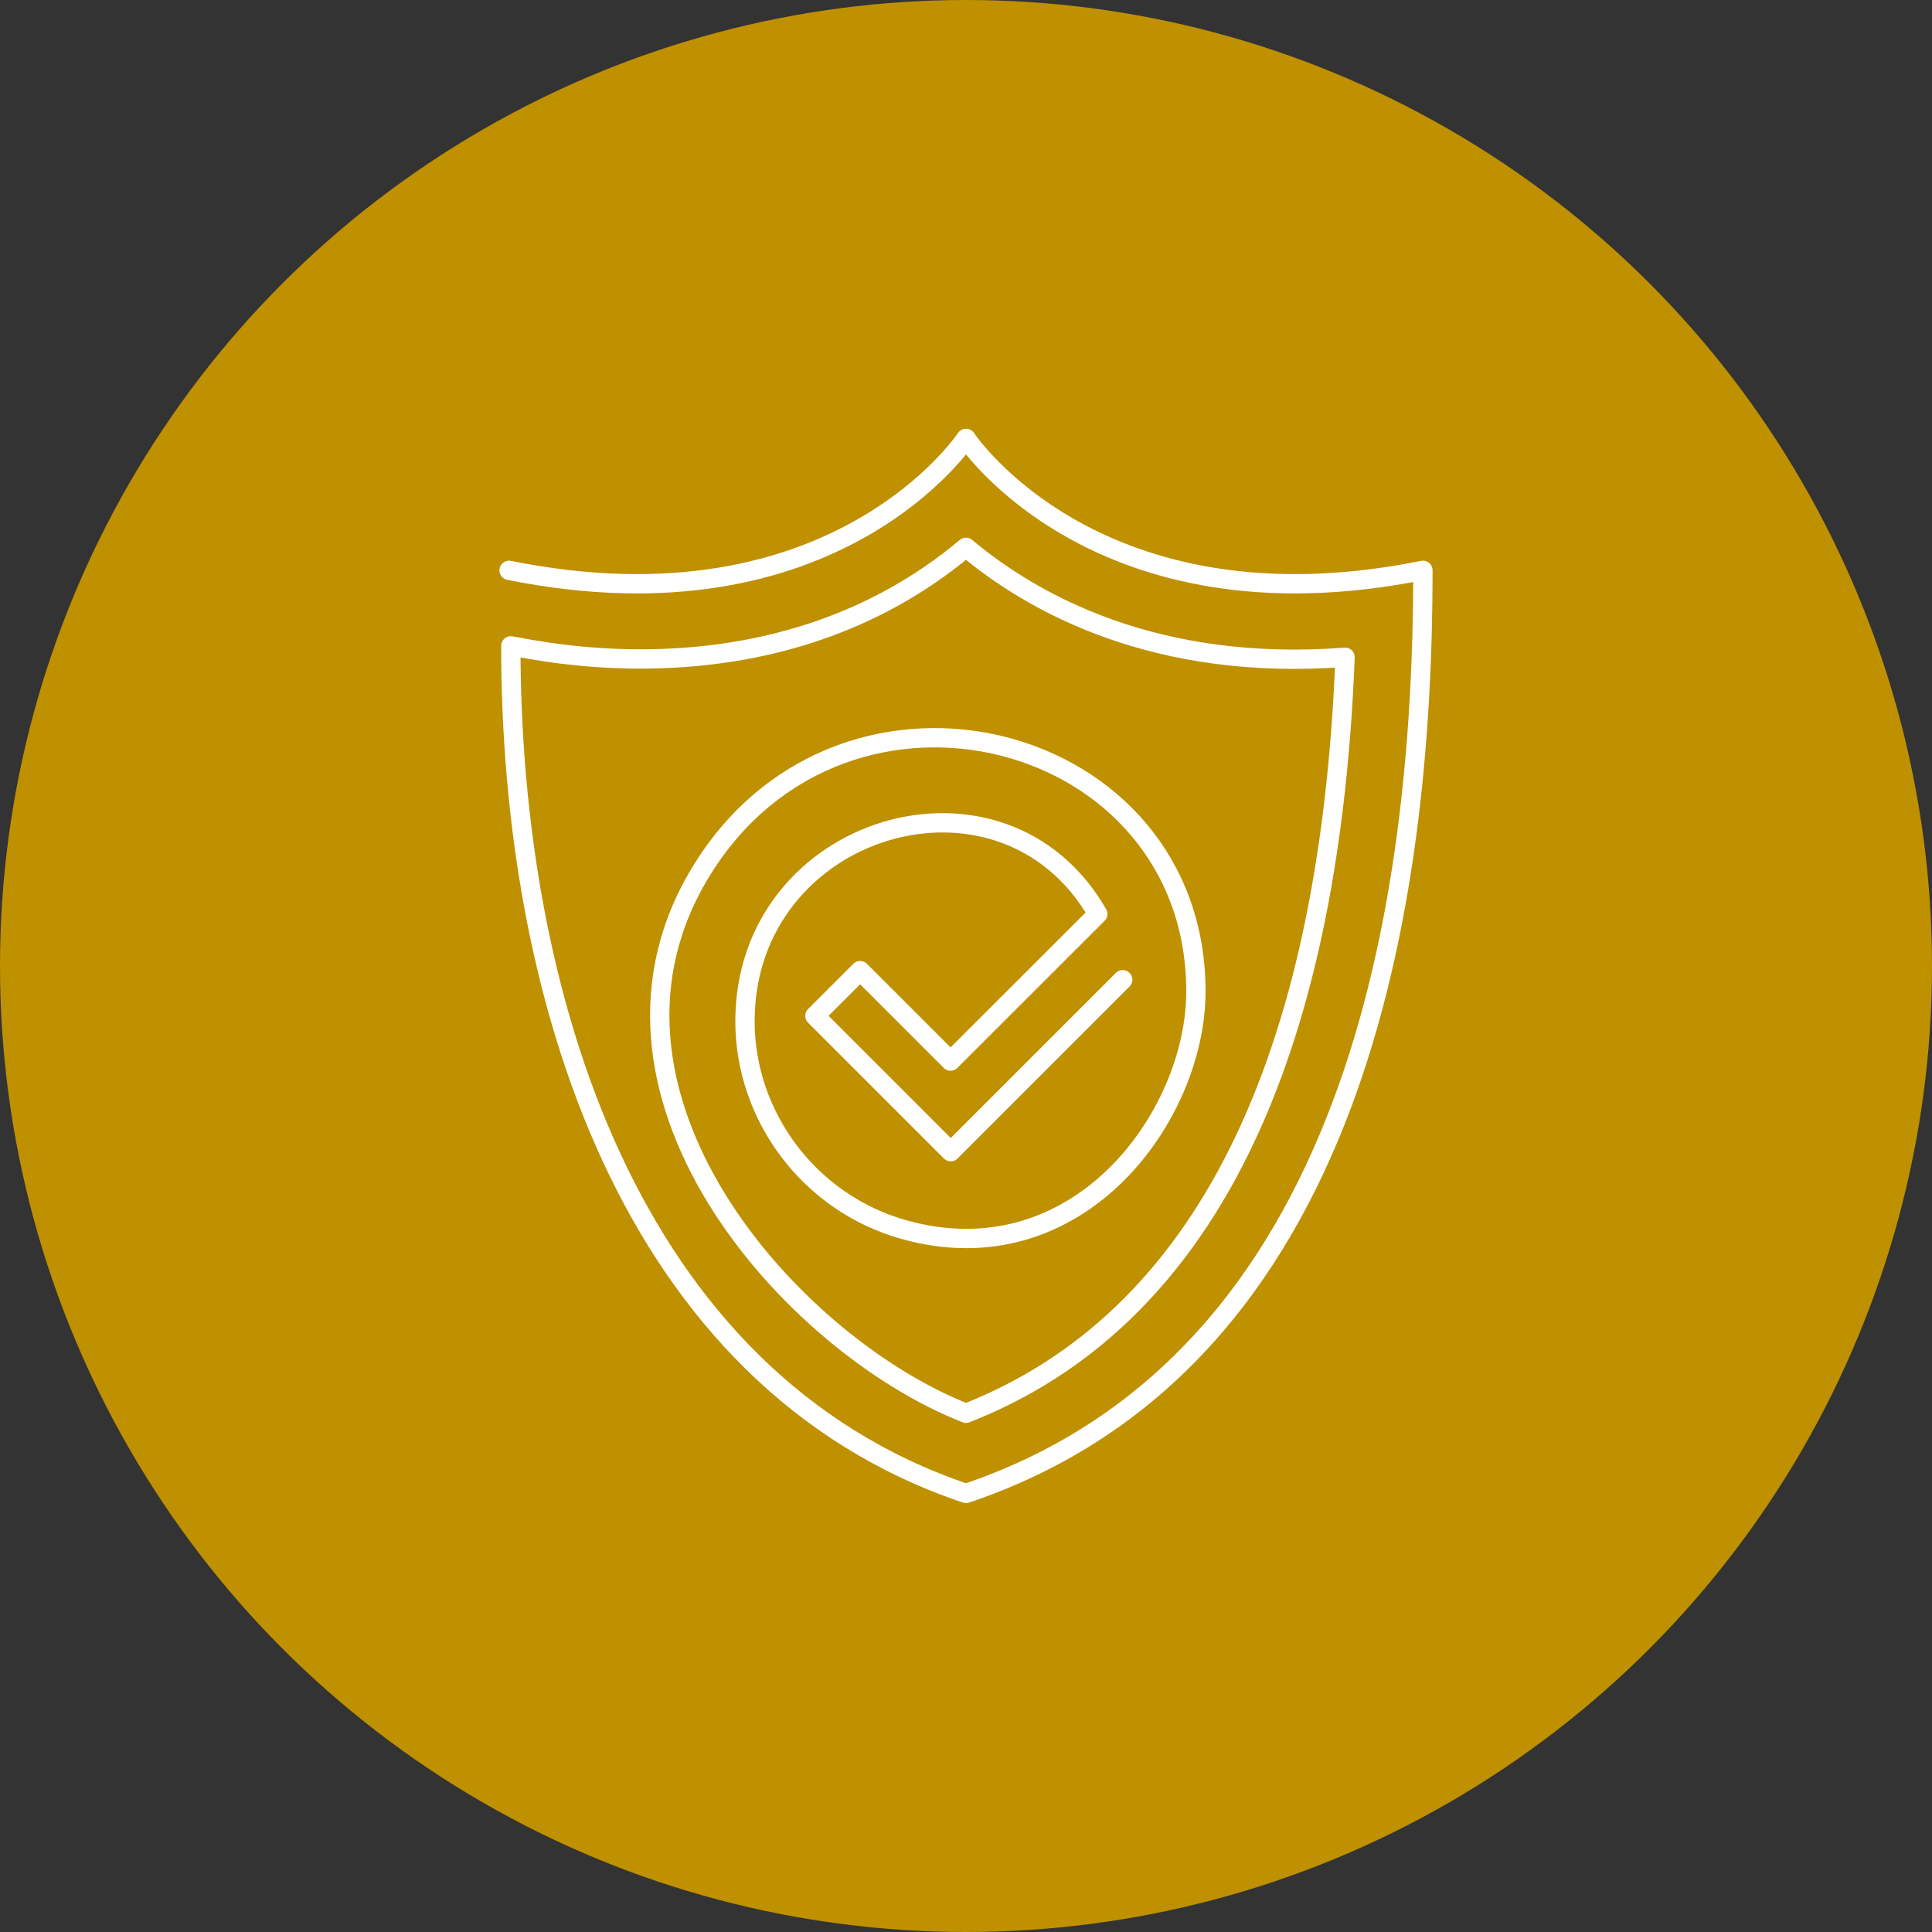 <?xml version="1.0" encoding="UTF-8"?> <svg xmlns="http://www.w3.org/2000/svg" id="Layer_1" data-name="Layer 1" viewBox="0 0 100 100"><rect x="0" y="0" width="100" height="100" fill="#333333" stroke="none"/><defs><style> .cls-1 { fill: none; stroke: #fff; stroke-linecap: round; stroke-linejoin: round; } .cls-2 { fill: #bf9000; } </style></defs><circle class="cls-2" cx="50" cy="50" r="50"></circle><path class="cls-1" d="M26.35,29.52c16.89,3.41,23.65-6.83,23.65-6.83,0,0,6.76,10.24,23.65,6.83,0,17.06-3.38,40.96-23.65,47.78-17.51-5.9-23.56-25.86-23.56-43.87,1.32.2,13.71,3.16,23.56-5.1,3.47,2.91,9.81,6.44,19.62,5.69-.82,20.95-7.33,34.31-19.62,39.13-9.11-3.57-20.86-16.76-13.58-28.26,7.42-11.75,25.48-7.08,25.48,6.43,0,6.46-6.11,14.86-15.13,12.32-4.91-1.39-8.21-5.89-8.21-10.78,0-10.2,13.32-14.17,18.26-5.55l-7.62,7.61-4.68-4.68-2.34,2.34,7.03,7.03,2.34-2.34,6.56-6.56"></path></svg> 